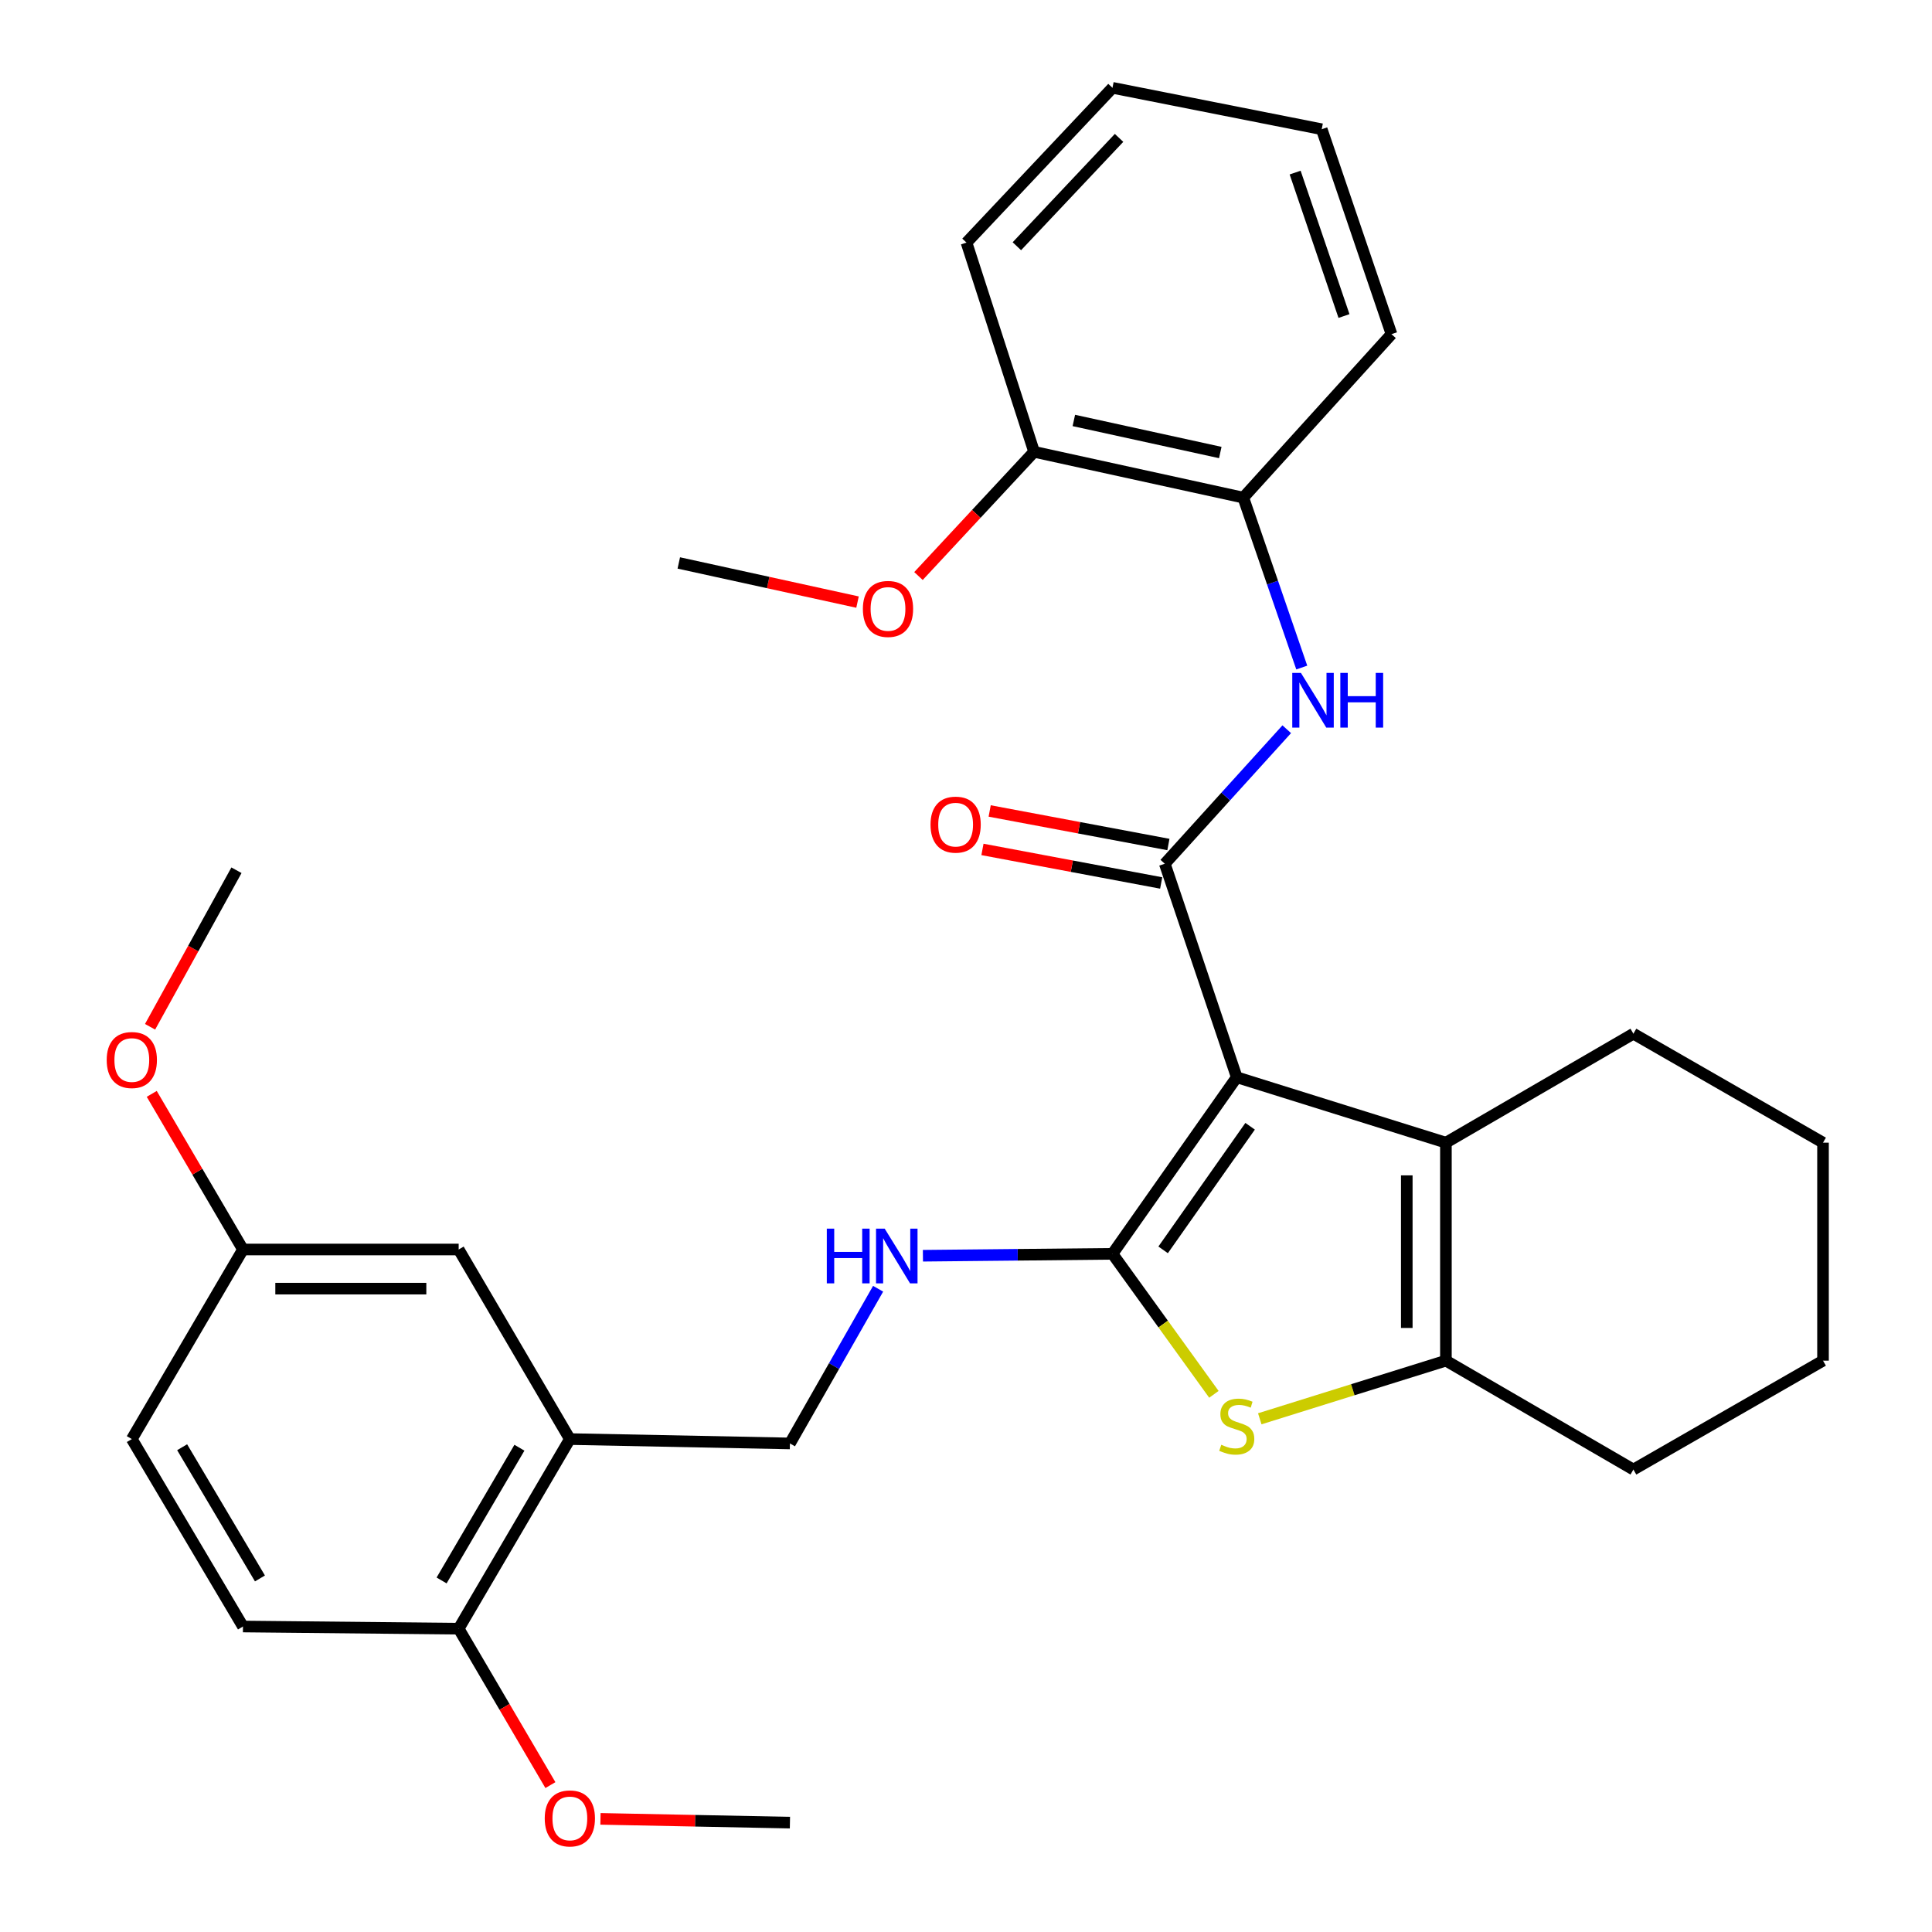 <?xml version='1.0' encoding='iso-8859-1'?>
<svg version='1.1' baseProfile='full'
              xmlns='http://www.w3.org/2000/svg'
                      xmlns:rdkit='http://www.rdkit.org/xml'
                      xmlns:xlink='http://www.w3.org/1999/xlink'
                  xml:space='preserve'
width='1000px' height='1000px' viewBox='0 0 1000 1000'>
<!-- END OF HEADER -->
<rect style='opacity:1.0;fill:#FFFFFF;stroke:none' width='1000' height='1000' x='0' y='0'> </rect>
<path class='bond-0' d='M 640.141,557.584 L 575.821,648.978' style='fill:none;fill-rule:evenodd;stroke:#000000;stroke-width:6px;stroke-linecap:butt;stroke-linejoin:miter;stroke-opacity:1' />
<path class='bond-0' d='M 647.057,582.95 L 602.033,646.926' style='fill:none;fill-rule:evenodd;stroke:#000000;stroke-width:6px;stroke-linecap:butt;stroke-linejoin:miter;stroke-opacity:1' />
<path class='bond-1' d='M 640.141,557.584 L 602.894,447.072' style='fill:none;fill-rule:evenodd;stroke:#000000;stroke-width:6px;stroke-linecap:butt;stroke-linejoin:miter;stroke-opacity:1' />
<path class='bond-3' d='M 640.141,557.584 L 748.402,591.443' style='fill:none;fill-rule:evenodd;stroke:#000000;stroke-width:6px;stroke-linecap:butt;stroke-linejoin:miter;stroke-opacity:1' />
<path class='bond-2' d='M 575.821,648.978 L 602.067,685.34' style='fill:none;fill-rule:evenodd;stroke:#000000;stroke-width:6px;stroke-linecap:butt;stroke-linejoin:miter;stroke-opacity:1' />
<path class='bond-2' d='M 602.067,685.34 L 628.313,721.701' style='fill:none;fill-rule:evenodd;stroke:#CCCC00;stroke-width:6px;stroke-linecap:butt;stroke-linejoin:miter;stroke-opacity:1' />
<path class='bond-6' d='M 575.821,648.978 L 526.762,649.472' style='fill:none;fill-rule:evenodd;stroke:#000000;stroke-width:6px;stroke-linecap:butt;stroke-linejoin:miter;stroke-opacity:1' />
<path class='bond-6' d='M 526.762,649.472 L 477.703,649.967' style='fill:none;fill-rule:evenodd;stroke:#0000FF;stroke-width:6px;stroke-linecap:butt;stroke-linejoin:miter;stroke-opacity:1' />
<path class='bond-5' d='M 602.894,447.072 L 634.457,412.26' style='fill:none;fill-rule:evenodd;stroke:#000000;stroke-width:6px;stroke-linecap:butt;stroke-linejoin:miter;stroke-opacity:1' />
<path class='bond-5' d='M 634.457,412.26 L 666.019,377.448' style='fill:none;fill-rule:evenodd;stroke:#0000FF;stroke-width:6px;stroke-linecap:butt;stroke-linejoin:miter;stroke-opacity:1' />
<path class='bond-9' d='M 604.763,437.118 L 558.509,428.436' style='fill:none;fill-rule:evenodd;stroke:#000000;stroke-width:6px;stroke-linecap:butt;stroke-linejoin:miter;stroke-opacity:1' />
<path class='bond-9' d='M 558.509,428.436 L 512.255,419.753' style='fill:none;fill-rule:evenodd;stroke:#FF0000;stroke-width:6px;stroke-linecap:butt;stroke-linejoin:miter;stroke-opacity:1' />
<path class='bond-9' d='M 601.026,457.025 L 554.772,448.343' style='fill:none;fill-rule:evenodd;stroke:#000000;stroke-width:6px;stroke-linecap:butt;stroke-linejoin:miter;stroke-opacity:1' />
<path class='bond-9' d='M 554.772,448.343 L 508.518,439.66' style='fill:none;fill-rule:evenodd;stroke:#FF0000;stroke-width:6px;stroke-linecap:butt;stroke-linejoin:miter;stroke-opacity:1' />
<path class='bond-31' d='M 652.056,734.366 L 700.229,719.319' style='fill:none;fill-rule:evenodd;stroke:#CCCC00;stroke-width:6px;stroke-linecap:butt;stroke-linejoin:miter;stroke-opacity:1' />
<path class='bond-31' d='M 700.229,719.319 L 748.402,704.273' style='fill:none;fill-rule:evenodd;stroke:#000000;stroke-width:6px;stroke-linecap:butt;stroke-linejoin:miter;stroke-opacity:1' />
<path class='bond-4' d='M 748.402,591.443 L 748.402,704.273' style='fill:none;fill-rule:evenodd;stroke:#000000;stroke-width:6px;stroke-linecap:butt;stroke-linejoin:miter;stroke-opacity:1' />
<path class='bond-4' d='M 728.147,608.368 L 728.147,687.349' style='fill:none;fill-rule:evenodd;stroke:#000000;stroke-width:6px;stroke-linecap:butt;stroke-linejoin:miter;stroke-opacity:1' />
<path class='bond-16' d='M 748.402,591.443 L 845.445,535.045' style='fill:none;fill-rule:evenodd;stroke:#000000;stroke-width:6px;stroke-linecap:butt;stroke-linejoin:miter;stroke-opacity:1' />
<path class='bond-18' d='M 748.402,704.273 L 845.445,760.638' style='fill:none;fill-rule:evenodd;stroke:#000000;stroke-width:6px;stroke-linecap:butt;stroke-linejoin:miter;stroke-opacity:1' />
<path class='bond-8' d='M 673.789,345.519 L 658.658,301.543' style='fill:none;fill-rule:evenodd;stroke:#0000FF;stroke-width:6px;stroke-linecap:butt;stroke-linejoin:miter;stroke-opacity:1' />
<path class='bond-8' d='M 658.658,301.543 L 643.528,257.567' style='fill:none;fill-rule:evenodd;stroke:#000000;stroke-width:6px;stroke-linecap:butt;stroke-linejoin:miter;stroke-opacity:1' />
<path class='bond-10' d='M 454.509,667.055 L 431.687,707.089' style='fill:none;fill-rule:evenodd;stroke:#0000FF;stroke-width:6px;stroke-linecap:butt;stroke-linejoin:miter;stroke-opacity:1' />
<path class='bond-10' d='M 431.687,707.089 L 408.865,747.123' style='fill:none;fill-rule:evenodd;stroke:#000000;stroke-width:6px;stroke-linecap:butt;stroke-linejoin:miter;stroke-opacity:1' />
<path class='bond-7' d='M 294.955,744.861 L 408.865,747.123' style='fill:none;fill-rule:evenodd;stroke:#000000;stroke-width:6px;stroke-linecap:butt;stroke-linejoin:miter;stroke-opacity:1' />
<path class='bond-11' d='M 294.955,744.861 L 237.409,843.007' style='fill:none;fill-rule:evenodd;stroke:#000000;stroke-width:6px;stroke-linecap:butt;stroke-linejoin:miter;stroke-opacity:1' />
<path class='bond-11' d='M 268.85,749.338 L 228.568,818.04' style='fill:none;fill-rule:evenodd;stroke:#000000;stroke-width:6px;stroke-linecap:butt;stroke-linejoin:miter;stroke-opacity:1' />
<path class='bond-12' d='M 294.955,744.861 L 237.409,646.739' style='fill:none;fill-rule:evenodd;stroke:#000000;stroke-width:6px;stroke-linecap:butt;stroke-linejoin:miter;stroke-opacity:1' />
<path class='bond-13' d='M 643.528,257.567 L 535.244,233.857' style='fill:none;fill-rule:evenodd;stroke:#000000;stroke-width:6px;stroke-linecap:butt;stroke-linejoin:miter;stroke-opacity:1' />
<path class='bond-13' d='M 631.617,234.224 L 555.818,217.628' style='fill:none;fill-rule:evenodd;stroke:#000000;stroke-width:6px;stroke-linecap:butt;stroke-linejoin:miter;stroke-opacity:1' />
<path class='bond-22' d='M 643.528,257.567 L 720.237,172.958' style='fill:none;fill-rule:evenodd;stroke:#000000;stroke-width:6px;stroke-linecap:butt;stroke-linejoin:miter;stroke-opacity:1' />
<path class='bond-14' d='M 237.409,843.007 L 125.761,841.882' style='fill:none;fill-rule:evenodd;stroke:#000000;stroke-width:6px;stroke-linecap:butt;stroke-linejoin:miter;stroke-opacity:1' />
<path class='bond-19' d='M 237.409,843.007 L 261.149,883.486' style='fill:none;fill-rule:evenodd;stroke:#000000;stroke-width:6px;stroke-linecap:butt;stroke-linejoin:miter;stroke-opacity:1' />
<path class='bond-19' d='M 261.149,883.486 L 284.889,923.966' style='fill:none;fill-rule:evenodd;stroke:#FF0000;stroke-width:6px;stroke-linecap:butt;stroke-linejoin:miter;stroke-opacity:1' />
<path class='bond-15' d='M 237.409,646.739 L 125.761,646.739' style='fill:none;fill-rule:evenodd;stroke:#000000;stroke-width:6px;stroke-linecap:butt;stroke-linejoin:miter;stroke-opacity:1' />
<path class='bond-15' d='M 220.662,666.993 L 142.508,666.993' style='fill:none;fill-rule:evenodd;stroke:#000000;stroke-width:6px;stroke-linecap:butt;stroke-linejoin:miter;stroke-opacity:1' />
<path class='bond-20' d='M 535.244,233.857 L 505.322,266.005' style='fill:none;fill-rule:evenodd;stroke:#000000;stroke-width:6px;stroke-linecap:butt;stroke-linejoin:miter;stroke-opacity:1' />
<path class='bond-20' d='M 505.322,266.005 L 475.401,298.153' style='fill:none;fill-rule:evenodd;stroke:#FF0000;stroke-width:6px;stroke-linecap:butt;stroke-linejoin:miter;stroke-opacity:1' />
<path class='bond-23' d='M 535.244,233.857 L 500.259,125.573' style='fill:none;fill-rule:evenodd;stroke:#000000;stroke-width:6px;stroke-linecap:butt;stroke-linejoin:miter;stroke-opacity:1' />
<path class='bond-34' d='M 125.761,841.882 L 68.226,744.861' style='fill:none;fill-rule:evenodd;stroke:#000000;stroke-width:6px;stroke-linecap:butt;stroke-linejoin:miter;stroke-opacity:1' />
<path class='bond-34' d='M 134.552,816.997 L 94.278,749.083' style='fill:none;fill-rule:evenodd;stroke:#000000;stroke-width:6px;stroke-linecap:butt;stroke-linejoin:miter;stroke-opacity:1' />
<path class='bond-17' d='M 125.761,646.739 L 68.226,744.861' style='fill:none;fill-rule:evenodd;stroke:#000000;stroke-width:6px;stroke-linecap:butt;stroke-linejoin:miter;stroke-opacity:1' />
<path class='bond-21' d='M 125.761,646.739 L 102.153,606.462' style='fill:none;fill-rule:evenodd;stroke:#000000;stroke-width:6px;stroke-linecap:butt;stroke-linejoin:miter;stroke-opacity:1' />
<path class='bond-21' d='M 102.153,606.462 L 78.545,566.186' style='fill:none;fill-rule:evenodd;stroke:#FF0000;stroke-width:6px;stroke-linecap:butt;stroke-linejoin:miter;stroke-opacity:1' />
<path class='bond-27' d='M 845.445,535.045 L 943.59,591.443' style='fill:none;fill-rule:evenodd;stroke:#000000;stroke-width:6px;stroke-linecap:butt;stroke-linejoin:miter;stroke-opacity:1' />
<path class='bond-32' d='M 845.445,760.638 L 943.59,704.273' style='fill:none;fill-rule:evenodd;stroke:#000000;stroke-width:6px;stroke-linecap:butt;stroke-linejoin:miter;stroke-opacity:1' />
<path class='bond-25' d='M 310.803,941.444 L 359.834,942.418' style='fill:none;fill-rule:evenodd;stroke:#FF0000;stroke-width:6px;stroke-linecap:butt;stroke-linejoin:miter;stroke-opacity:1' />
<path class='bond-25' d='M 359.834,942.418 L 408.865,943.391' style='fill:none;fill-rule:evenodd;stroke:#000000;stroke-width:6px;stroke-linecap:butt;stroke-linejoin:miter;stroke-opacity:1' />
<path class='bond-24' d='M 443.855,311.646 L 397.598,301.513' style='fill:none;fill-rule:evenodd;stroke:#FF0000;stroke-width:6px;stroke-linecap:butt;stroke-linejoin:miter;stroke-opacity:1' />
<path class='bond-24' d='M 397.598,301.513 L 351.342,291.381' style='fill:none;fill-rule:evenodd;stroke:#000000;stroke-width:6px;stroke-linecap:butt;stroke-linejoin:miter;stroke-opacity:1' />
<path class='bond-26' d='M 77.677,531.459 L 100.036,490.948' style='fill:none;fill-rule:evenodd;stroke:#FF0000;stroke-width:6px;stroke-linecap:butt;stroke-linejoin:miter;stroke-opacity:1' />
<path class='bond-26' d='M 100.036,490.948 L 122.396,450.436' style='fill:none;fill-rule:evenodd;stroke:#000000;stroke-width:6px;stroke-linecap:butt;stroke-linejoin:miter;stroke-opacity:1' />
<path class='bond-29' d='M 720.237,172.958 L 684.116,66.891' style='fill:none;fill-rule:evenodd;stroke:#000000;stroke-width:6px;stroke-linecap:butt;stroke-linejoin:miter;stroke-opacity:1' />
<path class='bond-29' d='M 695.645,163.577 L 670.361,89.33' style='fill:none;fill-rule:evenodd;stroke:#000000;stroke-width:6px;stroke-linecap:butt;stroke-linejoin:miter;stroke-opacity:1' />
<path class='bond-33' d='M 500.259,125.573 L 575.821,45.455' style='fill:none;fill-rule:evenodd;stroke:#000000;stroke-width:6px;stroke-linecap:butt;stroke-linejoin:miter;stroke-opacity:1' />
<path class='bond-33' d='M 526.329,127.452 L 579.222,71.369' style='fill:none;fill-rule:evenodd;stroke:#000000;stroke-width:6px;stroke-linecap:butt;stroke-linejoin:miter;stroke-opacity:1' />
<path class='bond-28' d='M 943.59,591.443 L 943.59,704.273' style='fill:none;fill-rule:evenodd;stroke:#000000;stroke-width:6px;stroke-linecap:butt;stroke-linejoin:miter;stroke-opacity:1' />
<path class='bond-30' d='M 684.116,66.891 L 575.821,45.455' style='fill:none;fill-rule:evenodd;stroke:#000000;stroke-width:6px;stroke-linecap:butt;stroke-linejoin:miter;stroke-opacity:1' />
<path  class='atom-3' d='M 632.141 747.807
Q 632.461 747.927, 633.781 748.487
Q 635.101 749.047, 636.541 749.407
Q 638.021 749.727, 639.461 749.727
Q 642.141 749.727, 643.701 748.447
Q 645.261 747.127, 645.261 744.847
Q 645.261 743.287, 644.461 742.327
Q 643.701 741.367, 642.501 740.847
Q 641.301 740.327, 639.301 739.727
Q 636.781 738.967, 635.261 738.247
Q 633.781 737.527, 632.701 736.007
Q 631.661 734.487, 631.661 731.927
Q 631.661 728.367, 634.061 726.167
Q 636.501 723.967, 641.301 723.967
Q 644.581 723.967, 648.301 725.527
L 647.381 728.607
Q 643.981 727.207, 641.421 727.207
Q 638.661 727.207, 637.141 728.367
Q 635.621 729.487, 635.661 731.447
Q 635.661 732.967, 636.421 733.887
Q 637.221 734.807, 638.341 735.327
Q 639.501 735.847, 641.421 736.447
Q 643.981 737.247, 645.501 738.047
Q 647.021 738.847, 648.101 740.487
Q 649.221 742.087, 649.221 744.847
Q 649.221 748.767, 646.581 750.887
Q 643.981 752.967, 639.621 752.967
Q 637.101 752.967, 635.181 752.407
Q 633.301 751.887, 631.061 750.967
L 632.141 747.807
' fill='#CCCC00'/>
<path  class='atom-6' d='M 673.355 348.292
L 682.635 363.292
Q 683.555 364.772, 685.035 367.452
Q 686.515 370.132, 686.595 370.292
L 686.595 348.292
L 690.355 348.292
L 690.355 376.612
L 686.475 376.612
L 676.515 360.212
Q 675.355 358.292, 674.115 356.092
Q 672.915 353.892, 672.555 353.212
L 672.555 376.612
L 668.875 376.612
L 668.875 348.292
L 673.355 348.292
' fill='#0000FF'/>
<path  class='atom-6' d='M 693.755 348.292
L 697.595 348.292
L 697.595 360.332
L 712.075 360.332
L 712.075 348.292
L 715.915 348.292
L 715.915 376.612
L 712.075 376.612
L 712.075 363.532
L 697.595 363.532
L 697.595 376.612
L 693.755 376.612
L 693.755 348.292
' fill='#0000FF'/>
<path  class='atom-7' d='M 427.952 635.943
L 431.792 635.943
L 431.792 647.983
L 446.272 647.983
L 446.272 635.943
L 450.112 635.943
L 450.112 664.263
L 446.272 664.263
L 446.272 651.183
L 431.792 651.183
L 431.792 664.263
L 427.952 664.263
L 427.952 635.943
' fill='#0000FF'/>
<path  class='atom-7' d='M 457.912 635.943
L 467.192 650.943
Q 468.112 652.423, 469.592 655.103
Q 471.072 657.783, 471.152 657.943
L 471.152 635.943
L 474.912 635.943
L 474.912 664.263
L 471.032 664.263
L 461.072 647.863
Q 459.912 645.943, 458.672 643.743
Q 457.472 641.543, 457.112 640.863
L 457.112 664.263
L 453.432 664.263
L 453.432 635.943
L 457.912 635.943
' fill='#0000FF'/>
<path  class='atom-10' d='M 481.633 426.83
Q 481.633 420.03, 484.993 416.23
Q 488.353 412.43, 494.633 412.43
Q 500.913 412.43, 504.273 416.23
Q 507.633 420.03, 507.633 426.83
Q 507.633 433.71, 504.233 437.63
Q 500.833 441.51, 494.633 441.51
Q 488.393 441.51, 484.993 437.63
Q 481.633 433.75, 481.633 426.83
M 494.633 438.31
Q 498.953 438.31, 501.273 435.43
Q 503.633 432.51, 503.633 426.83
Q 503.633 421.27, 501.273 418.47
Q 498.953 415.63, 494.633 415.63
Q 490.313 415.63, 487.953 418.43
Q 485.633 421.23, 485.633 426.83
Q 485.633 432.55, 487.953 435.43
Q 490.313 438.31, 494.633 438.31
' fill='#FF0000'/>
<path  class='atom-20' d='M 281.955 941.21
Q 281.955 934.41, 285.315 930.61
Q 288.675 926.81, 294.955 926.81
Q 301.235 926.81, 304.595 930.61
Q 307.955 934.41, 307.955 941.21
Q 307.955 948.09, 304.555 952.01
Q 301.155 955.89, 294.955 955.89
Q 288.715 955.89, 285.315 952.01
Q 281.955 948.13, 281.955 941.21
M 294.955 952.69
Q 299.275 952.69, 301.595 949.81
Q 303.955 946.89, 303.955 941.21
Q 303.955 935.65, 301.595 932.85
Q 299.275 930.01, 294.955 930.01
Q 290.635 930.01, 288.275 932.81
Q 285.955 935.61, 285.955 941.21
Q 285.955 946.93, 288.275 949.81
Q 290.635 952.69, 294.955 952.69
' fill='#FF0000'/>
<path  class='atom-21' d='M 446.626 315.181
Q 446.626 308.381, 449.986 304.581
Q 453.346 300.781, 459.626 300.781
Q 465.906 300.781, 469.266 304.581
Q 472.626 308.381, 472.626 315.181
Q 472.626 322.061, 469.226 325.981
Q 465.826 329.861, 459.626 329.861
Q 453.386 329.861, 449.986 325.981
Q 446.626 322.101, 446.626 315.181
M 459.626 326.661
Q 463.946 326.661, 466.266 323.781
Q 468.626 320.861, 468.626 315.181
Q 468.626 309.621, 466.266 306.821
Q 463.946 303.981, 459.626 303.981
Q 455.306 303.981, 452.946 306.781
Q 450.626 309.581, 450.626 315.181
Q 450.626 320.901, 452.946 323.781
Q 455.306 326.661, 459.626 326.661
' fill='#FF0000'/>
<path  class='atom-22' d='M 55.226 548.662
Q 55.226 541.862, 58.586 538.062
Q 61.946 534.262, 68.226 534.262
Q 74.506 534.262, 77.866 538.062
Q 81.226 541.862, 81.226 548.662
Q 81.226 555.542, 77.826 559.462
Q 74.426 563.342, 68.226 563.342
Q 61.986 563.342, 58.586 559.462
Q 55.226 555.582, 55.226 548.662
M 68.226 560.142
Q 72.546 560.142, 74.866 557.262
Q 77.226 554.342, 77.226 548.662
Q 77.226 543.102, 74.866 540.302
Q 72.546 537.462, 68.226 537.462
Q 63.906 537.462, 61.546 540.262
Q 59.226 543.062, 59.226 548.662
Q 59.226 554.382, 61.546 557.262
Q 63.906 560.142, 68.226 560.142
' fill='#FF0000'/>
</svg>
